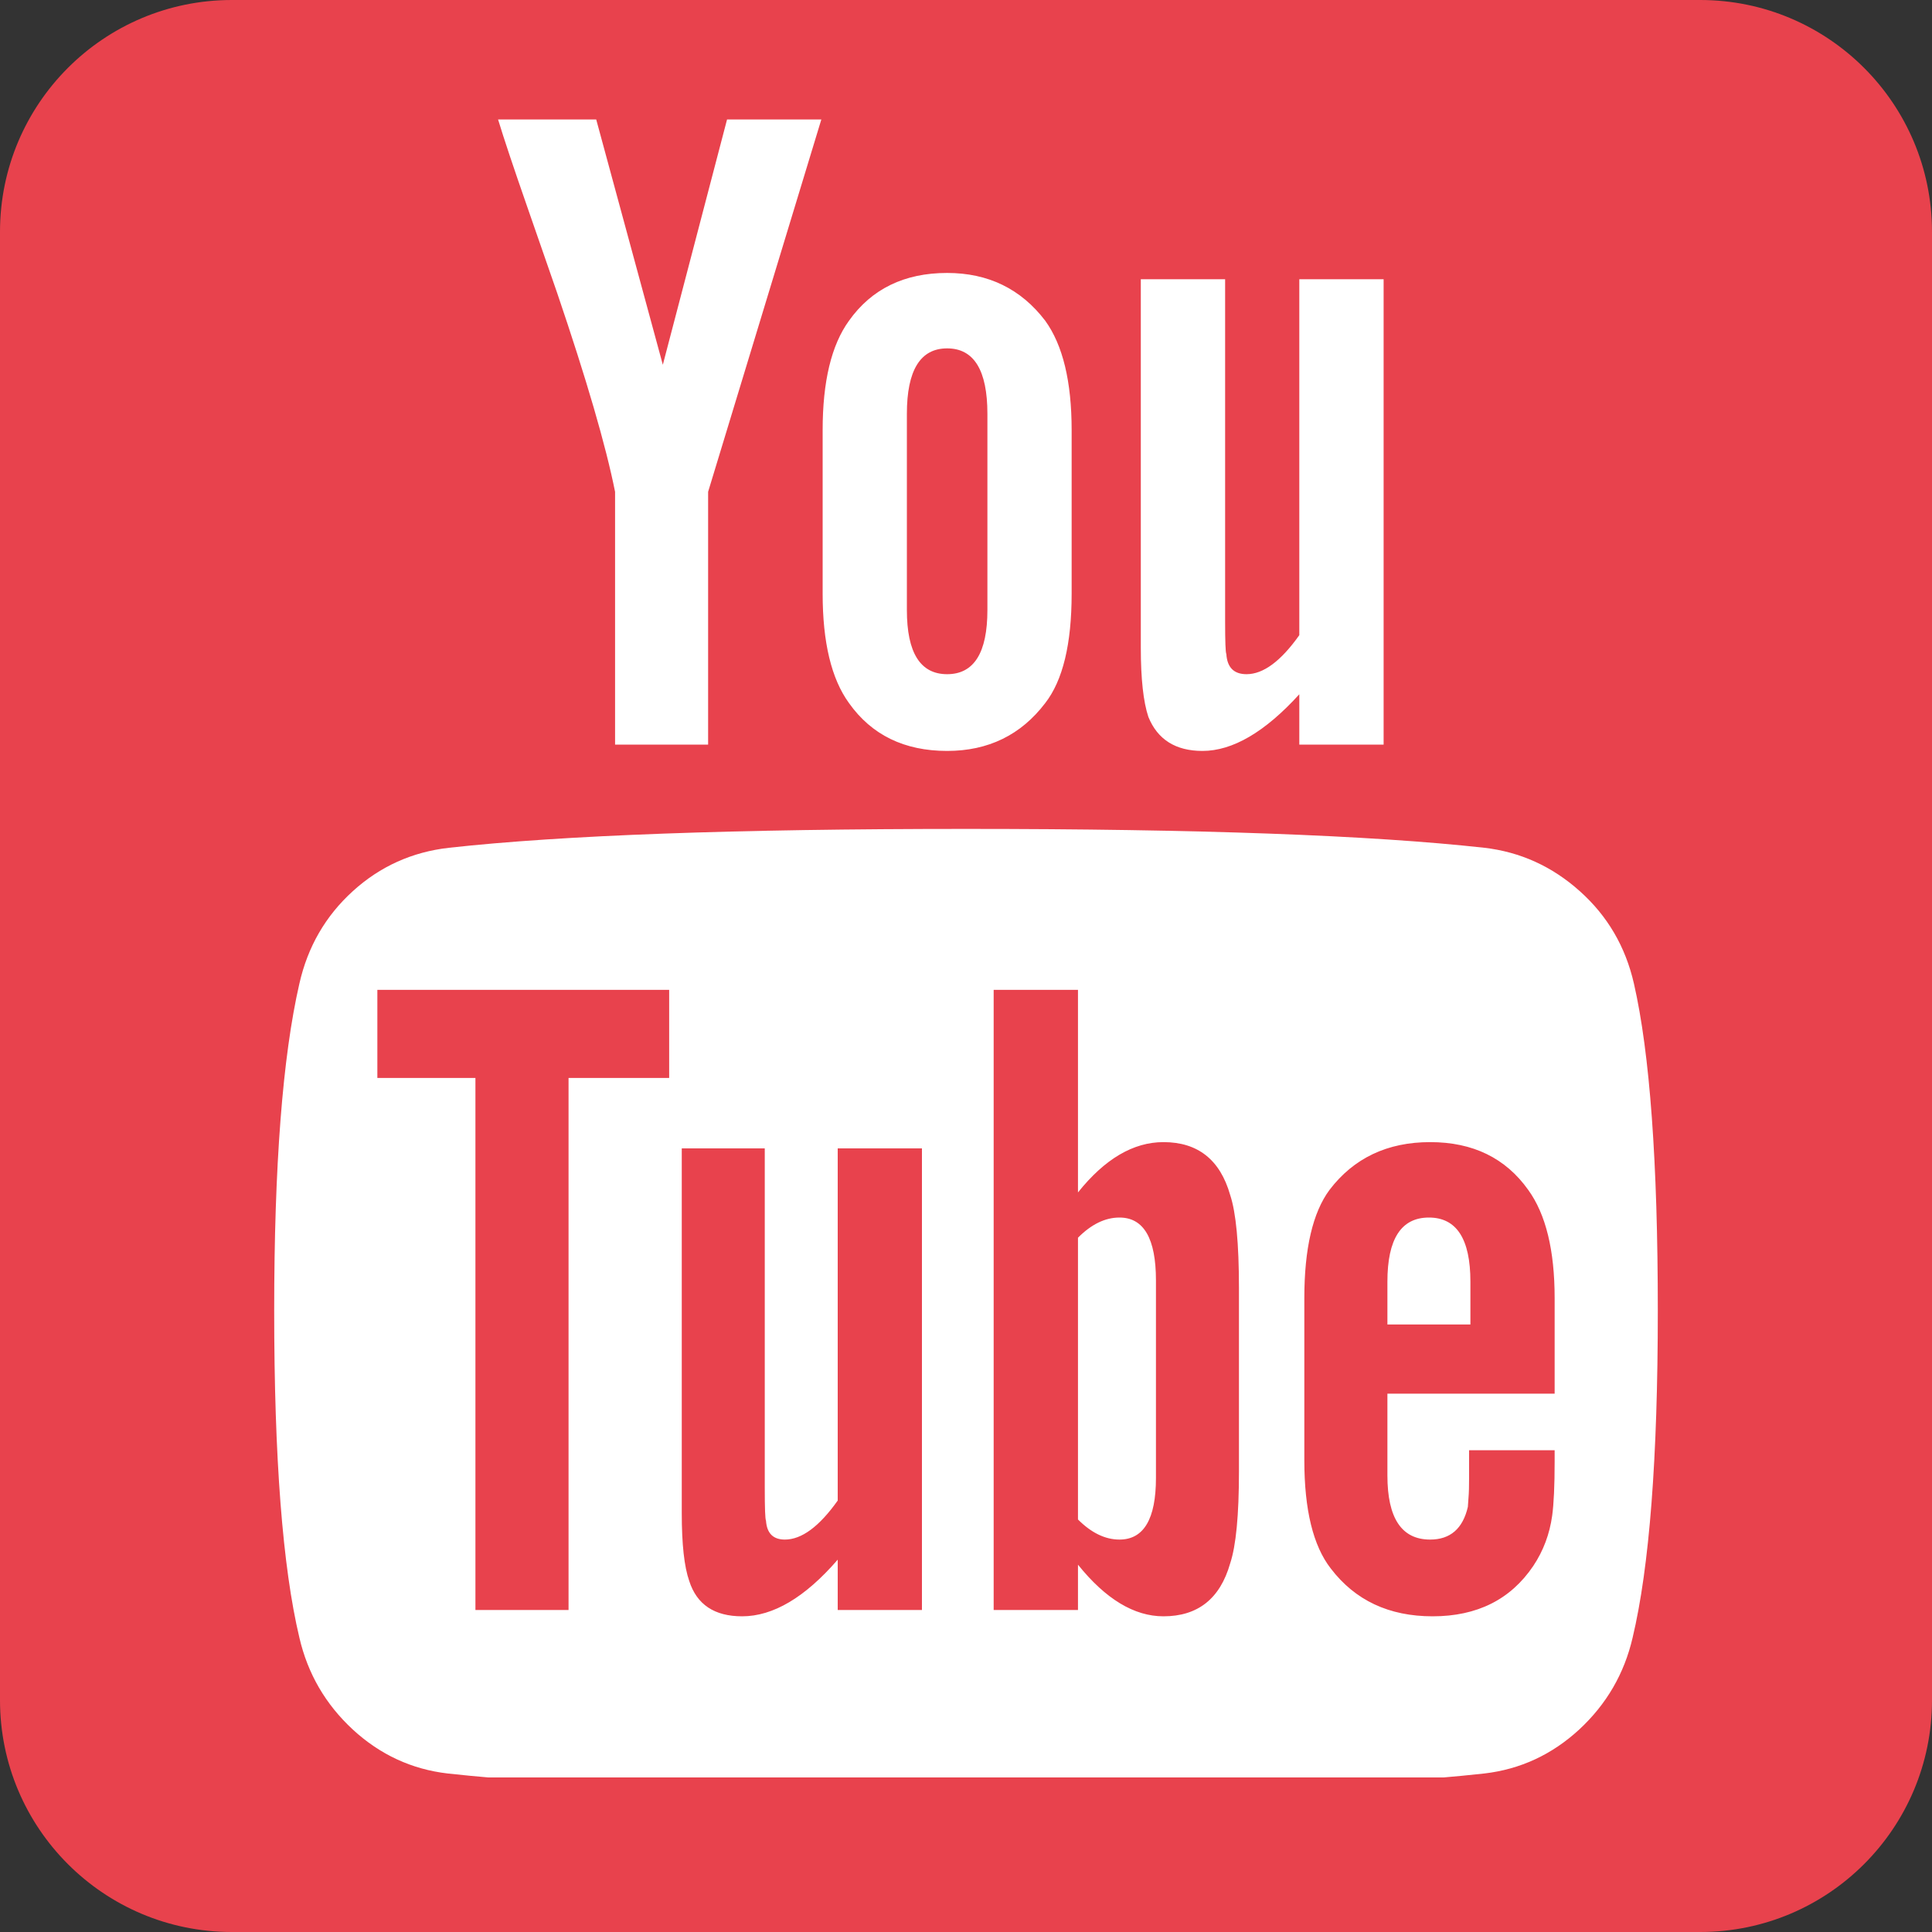 <svg width="25" height="25" viewBox="0 0 25 25" fill="none" xmlns="http://www.w3.org/2000/svg">
<rect x="0" y="0" width="25" height="25" fill="#333333" stroke="none"/>
<path d="M0 3C0 1.343 1.343 0 3 0H22C23.657 0 25 1.343 25 3V22C25 23.657 23.657 25 22 25H3C1.343 25 0 23.657 0 22V3Z" fill="#E8424D"/>
<path d="M3 1H22V23H3V1Z" fill="white"/>
<path d="M14.958 19.124V16.569C14.958 16.026 14.8 15.755 14.486 15.755C14.301 15.755 14.122 15.842 13.949 16.016V19.662C14.122 19.835 14.301 19.922 14.486 19.922C14.8 19.922 14.958 19.656 14.958 19.124ZM17.953 17.139H19.027V16.585C19.027 16.032 18.848 15.755 18.49 15.755C18.131 15.755 17.953 16.032 17.953 16.585V17.139ZM8.659 12.809V13.949H7.357V20.833H6.152V13.949H4.883V12.809H8.659ZM11.93 14.86V20.833H10.84V20.182C10.417 20.671 10.004 20.915 9.603 20.915C9.245 20.915 9.017 20.763 8.919 20.459C8.854 20.274 8.822 19.982 8.822 19.58V14.86H9.896V19.255C9.896 19.515 9.901 19.656 9.912 19.678C9.923 19.84 10.004 19.922 10.156 19.922C10.373 19.922 10.601 19.754 10.84 19.417V14.86H11.93ZM16.032 16.667V19.043C16.032 19.607 15.994 20.003 15.918 20.231C15.788 20.687 15.5 20.915 15.055 20.915C14.676 20.915 14.307 20.692 13.949 20.247V20.833H12.858V12.809H13.949V15.43C14.296 14.996 14.665 14.779 15.055 14.779C15.5 14.779 15.788 15.007 15.918 15.462C15.994 15.69 16.032 16.092 16.032 16.667ZM20.117 18.766V18.913C20.117 19.227 20.106 19.461 20.085 19.613C20.052 19.851 19.971 20.068 19.84 20.264C19.547 20.698 19.113 20.915 18.538 20.915C17.974 20.915 17.535 20.709 17.22 20.296C16.992 20.003 16.878 19.537 16.878 18.896V16.797C16.878 16.157 16.987 15.69 17.204 15.397C17.518 14.985 17.953 14.779 18.506 14.779C19.059 14.779 19.482 14.985 19.775 15.397C20.003 15.712 20.117 16.178 20.117 16.797V18.034H17.953V19.092C17.953 19.645 18.137 19.922 18.506 19.922C18.766 19.922 18.929 19.781 18.994 19.499C18.994 19.488 18.997 19.45 19.002 19.385C19.008 19.32 19.01 19.23 19.01 19.116V18.766H20.117ZM12.777 5.355V7.894C12.777 8.447 12.603 8.724 12.256 8.724C11.909 8.724 11.735 8.447 11.735 7.894V5.355C11.735 4.791 11.909 4.508 12.256 4.508C12.603 4.508 12.777 4.791 12.777 5.355ZM21.452 16.96C21.452 15.039 21.349 13.629 21.143 12.728C21.034 12.25 20.801 11.852 20.443 11.532C20.085 11.211 19.672 11.024 19.206 10.97C17.73 10.807 15.495 10.726 12.5 10.726C9.516 10.726 7.286 10.807 5.811 10.97C5.333 11.024 4.918 11.211 4.565 11.532C4.213 11.852 3.982 12.25 3.874 12.728C3.657 13.672 3.548 15.082 3.548 16.96C3.548 18.869 3.657 20.28 3.874 21.191C3.982 21.658 4.213 22.054 4.565 22.38C4.918 22.705 5.328 22.895 5.794 22.949C7.281 23.112 9.516 23.193 12.5 23.193C15.484 23.193 17.719 23.112 19.206 22.949C19.672 22.895 20.082 22.705 20.435 22.38C20.787 22.054 21.018 21.658 21.126 21.191C21.343 20.28 21.452 18.869 21.452 16.96ZM9.163 6.364L10.628 1.546H9.408L8.577 4.72L7.715 1.546H6.445C6.521 1.796 6.646 2.17 6.82 2.669L7.21 3.792C7.59 4.91 7.84 5.767 7.959 6.364V9.635H9.163V6.364ZM13.867 7.682V5.566C13.867 4.937 13.753 4.465 13.525 4.15C13.211 3.738 12.787 3.532 12.256 3.532C11.703 3.532 11.279 3.738 10.986 4.15C10.758 4.465 10.645 4.937 10.645 5.566V7.682C10.645 8.312 10.758 8.784 10.986 9.098C11.279 9.511 11.703 9.717 12.256 9.717C12.787 9.717 13.211 9.511 13.525 9.098C13.753 8.805 13.867 8.333 13.867 7.682ZM16.813 9.635H17.904V3.613H16.813V8.219C16.574 8.556 16.347 8.724 16.13 8.724C15.967 8.724 15.88 8.637 15.869 8.464C15.858 8.442 15.853 8.301 15.853 8.04V3.613H14.762V8.382C14.762 8.784 14.795 9.082 14.86 9.277C14.979 9.57 15.213 9.717 15.56 9.717C15.95 9.717 16.368 9.473 16.813 8.984V9.635ZM25 4.688V20.312C25 21.604 24.542 22.708 23.625 23.625C22.708 24.542 21.604 25 20.312 25H4.688C3.396 25 2.292 24.542 1.375 23.625C0.458 22.708 0 21.604 0 20.312V4.688C0 3.396 0.458 2.292 1.375 1.375C2.292 0.458 3.396 0 4.688 0H20.312C21.604 0 22.708 0.458 23.625 1.375C24.542 2.292 25 3.396 25 4.688Z" fill="#E8424D"/>
</svg>
